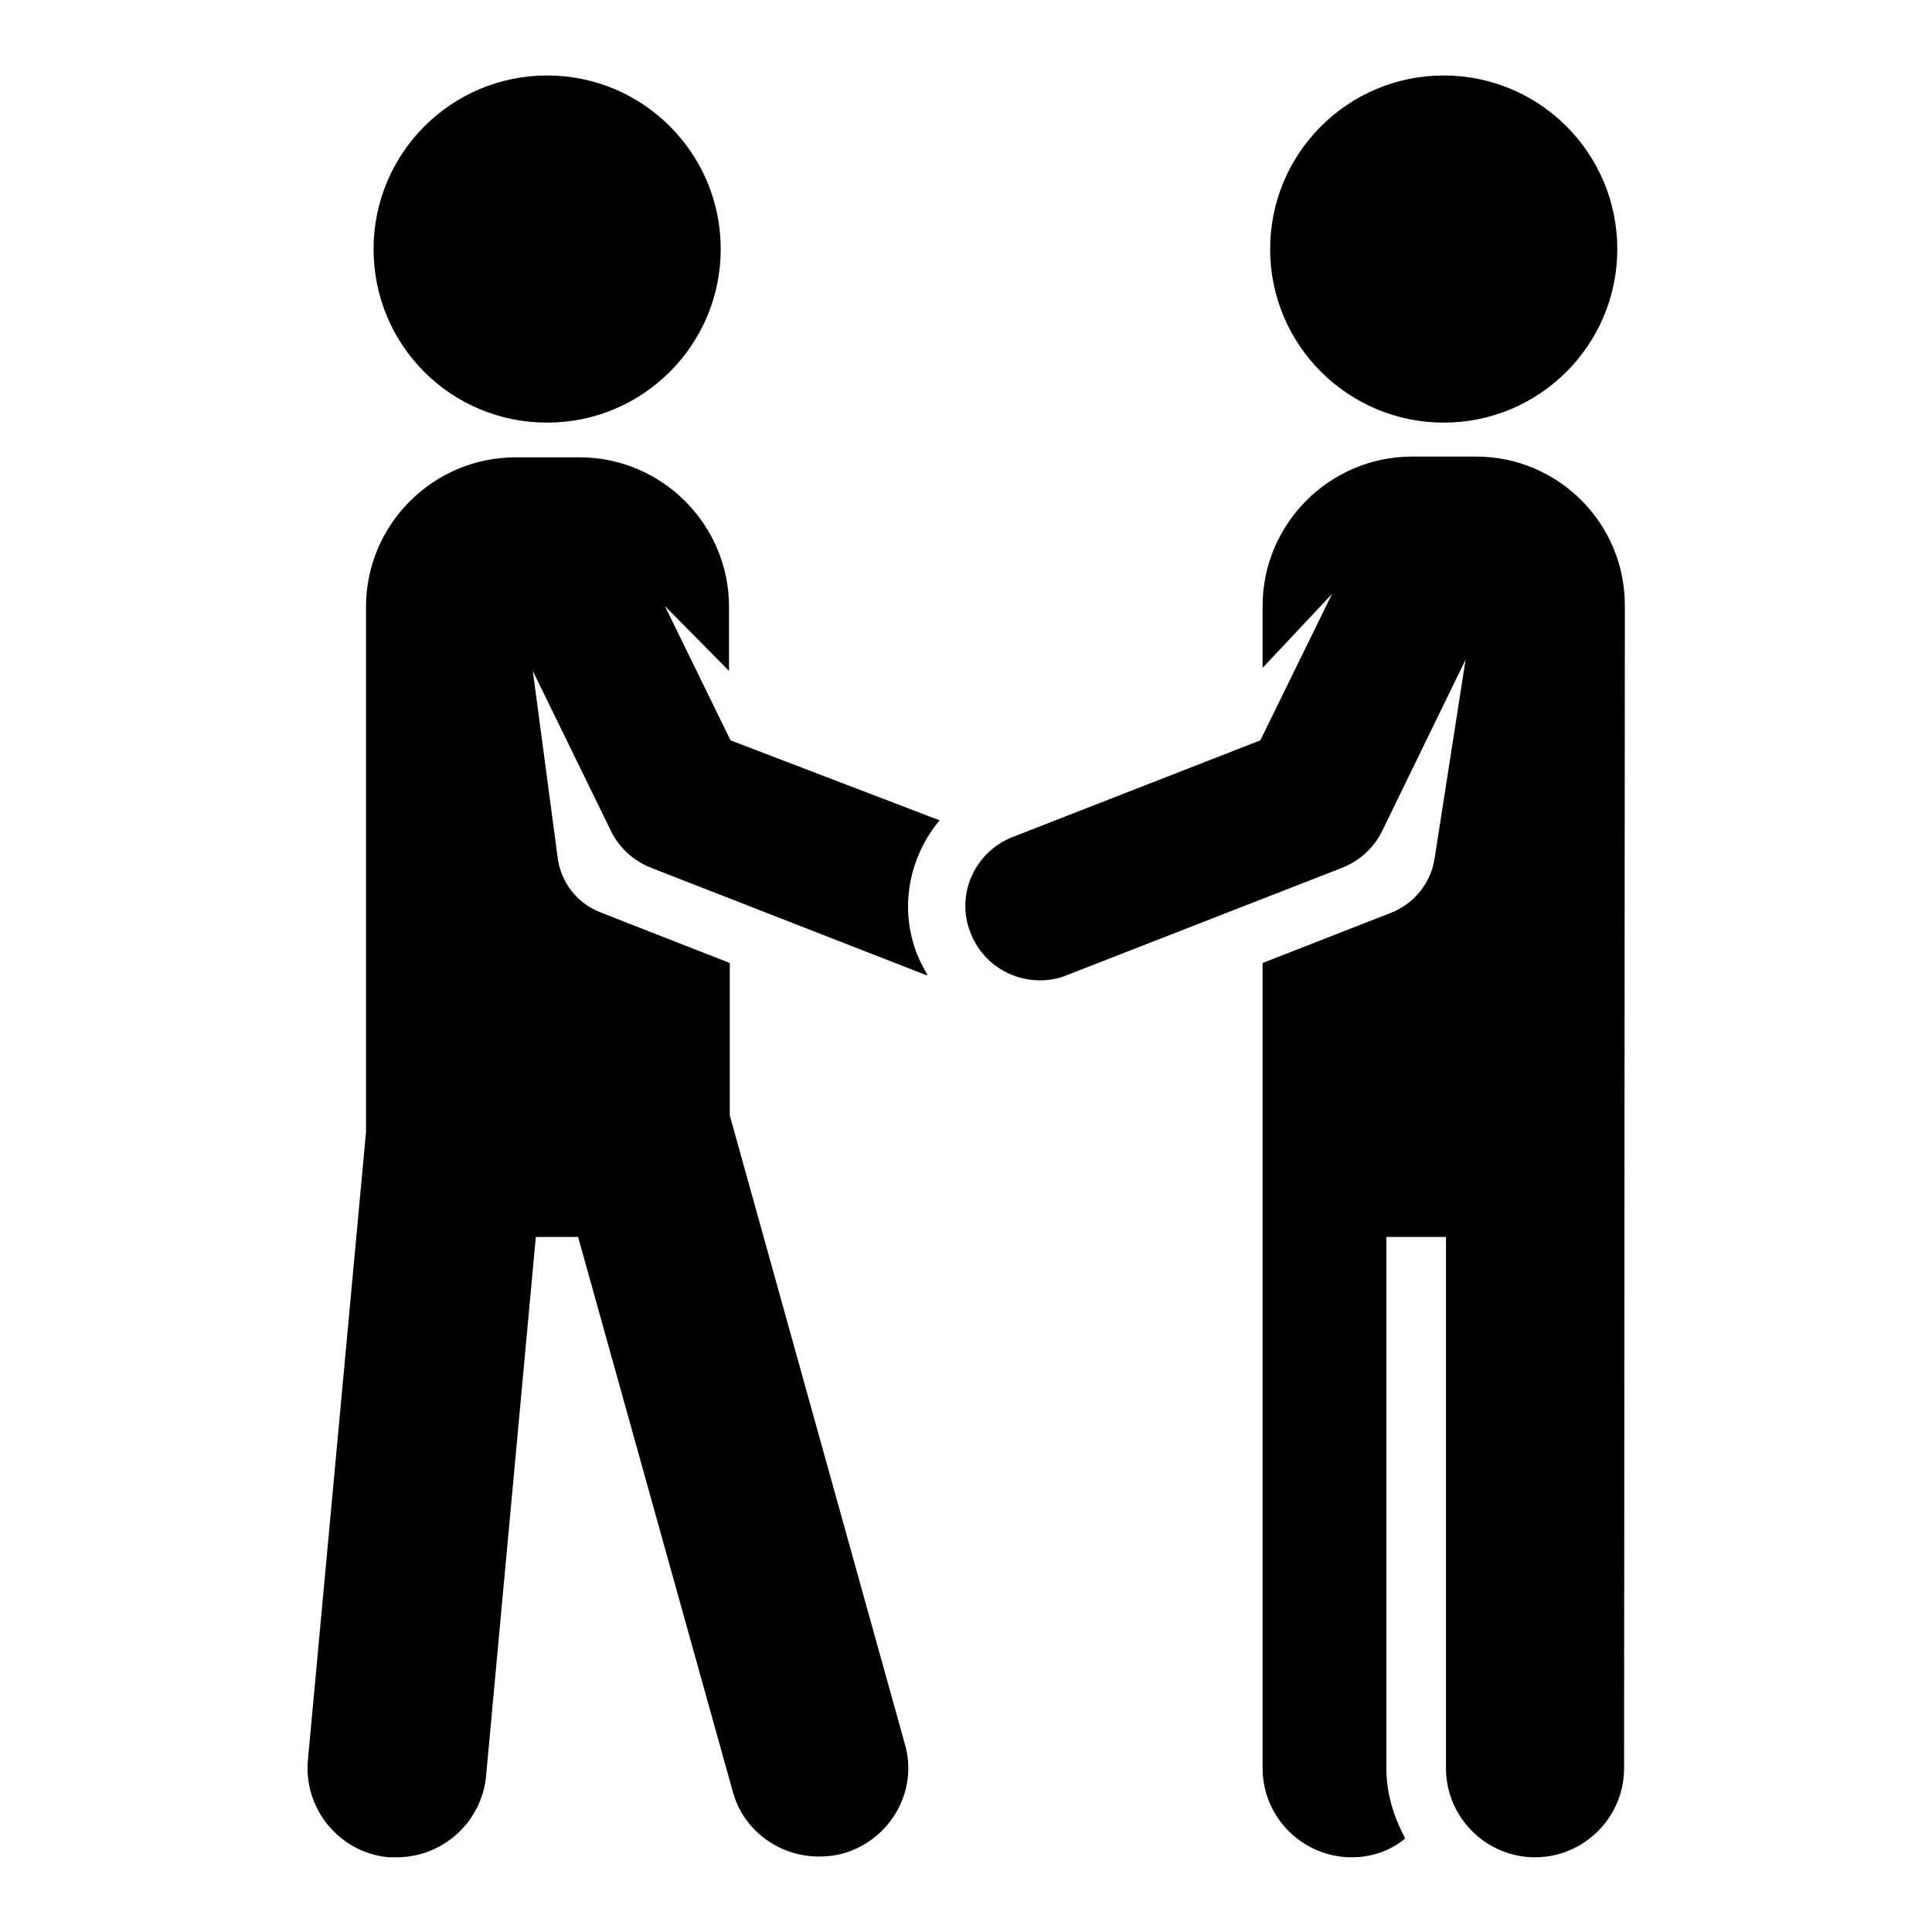 <?xml version="1.0" encoding="utf-8"?>
<!-- Svg Vector Icons : http://www.onlinewebfonts.com/icon -->
<!DOCTYPE svg PUBLIC "-//W3C//DTD SVG 1.1//EN" "http://www.w3.org/Graphics/SVG/1.1/DTD/svg11.dtd">
<svg version="1.1" xmlns="http://www.w3.org/2000/svg" xmlns:xlink="http://www.w3.org/1999/xlink" x="0px" y="0px" viewBox="0 0 256 256" enable-background="new 0 0 256 256" xml:space="preserve">
<g><g><g id="XMLID_91_"><path fill="#000000" id="XMLID_95_" d="M72.5,56c12.7,0,23-10.3,23-23s-10.3-23-23-23c-12.7,0-23,10.3-23,23C49.5,45.8,59.8,56,72.5,56z"/><path fill="#000000" id="XMLID_94_" d="M195.6,60.5h-8.5c-10.9,0-19.8,8.9-19.8,19.8v8.2l9.2-9.8L167,98.1l-32.8,12.8c-5.1,2-7.6,7.7-5.6,12.7c1.5,3.9,5.2,6.3,9.2,6.3c1.2,0,2.4-0.2,3.6-0.7l36.4-14.2c2.3-0.9,4.2-2.6,5.3-4.8l11.1-22.8l-4.1,26.3c-0.5,3.4-2.8,6.1-5.9,7.3l-3.6,1.4l-13.3,5.2v106.7c0,6.5,5.3,11.8,11.8,11.8c2.7,0,5.2-0.9,7.1-2.5c-1.5-2.8-2.5-5.9-2.5-9.3v-70.4h7.9v70.4c0,6.5,5.3,11.8,11.8,11.8c6.5,0,11.8-5.3,11.8-11.8l0.1-153.9C215.4,69.4,206.5,60.5,195.6,60.5z"/><path fill="#000000" id="XMLID_93_" d="M191.3,56c12.7,0,23-10.3,23-23s-10.3-23-23-23c-12.7,0-23,10.3-23,23C168.3,45.8,178.7,56,191.3,56z"/><path fill="#000000" id="XMLID_92_" d="M96.8,98.1l-8.7-17.8l8.5,8.6v-8.5c0-10.9-8.9-19.8-19.8-19.8h-8.5c-10.9,0-19.8,8.9-19.8,19.8v69.6l-7.7,83.2c-0.6,6.5,4.2,12.3,10.7,12.9c0.4,0,0.7,0,1.1,0c6,0,11.2-4.6,11.8-10.7l6.6-71.5h5.6l20.5,73.5c1.4,5.2,6.2,8.6,11.4,8.6c1,0,2.1-0.1,3.2-0.4c6.3-1.8,10-8.3,8.2-14.5l-23.2-83.3v-20.2l-13.3-5.2l-3.8-1.5c-3.2-1.2-5.3-4.1-5.7-7.2l-3.3-24.8l10.4,21.3c1.1,2.2,3,3.9,5.3,4.8l36.4,14.2c0.1,0,0.1,0,0.2,0c-0.5-0.9-1-1.8-1.4-2.8c-2.4-6.2-1-12.9,3-17.7L96.8,98.1z"/></g><g></g><g></g><g></g><g></g><g></g><g></g><g></g><g></g><g></g><g></g><g></g><g></g><g></g><g></g><g></g></g></g>
</svg>